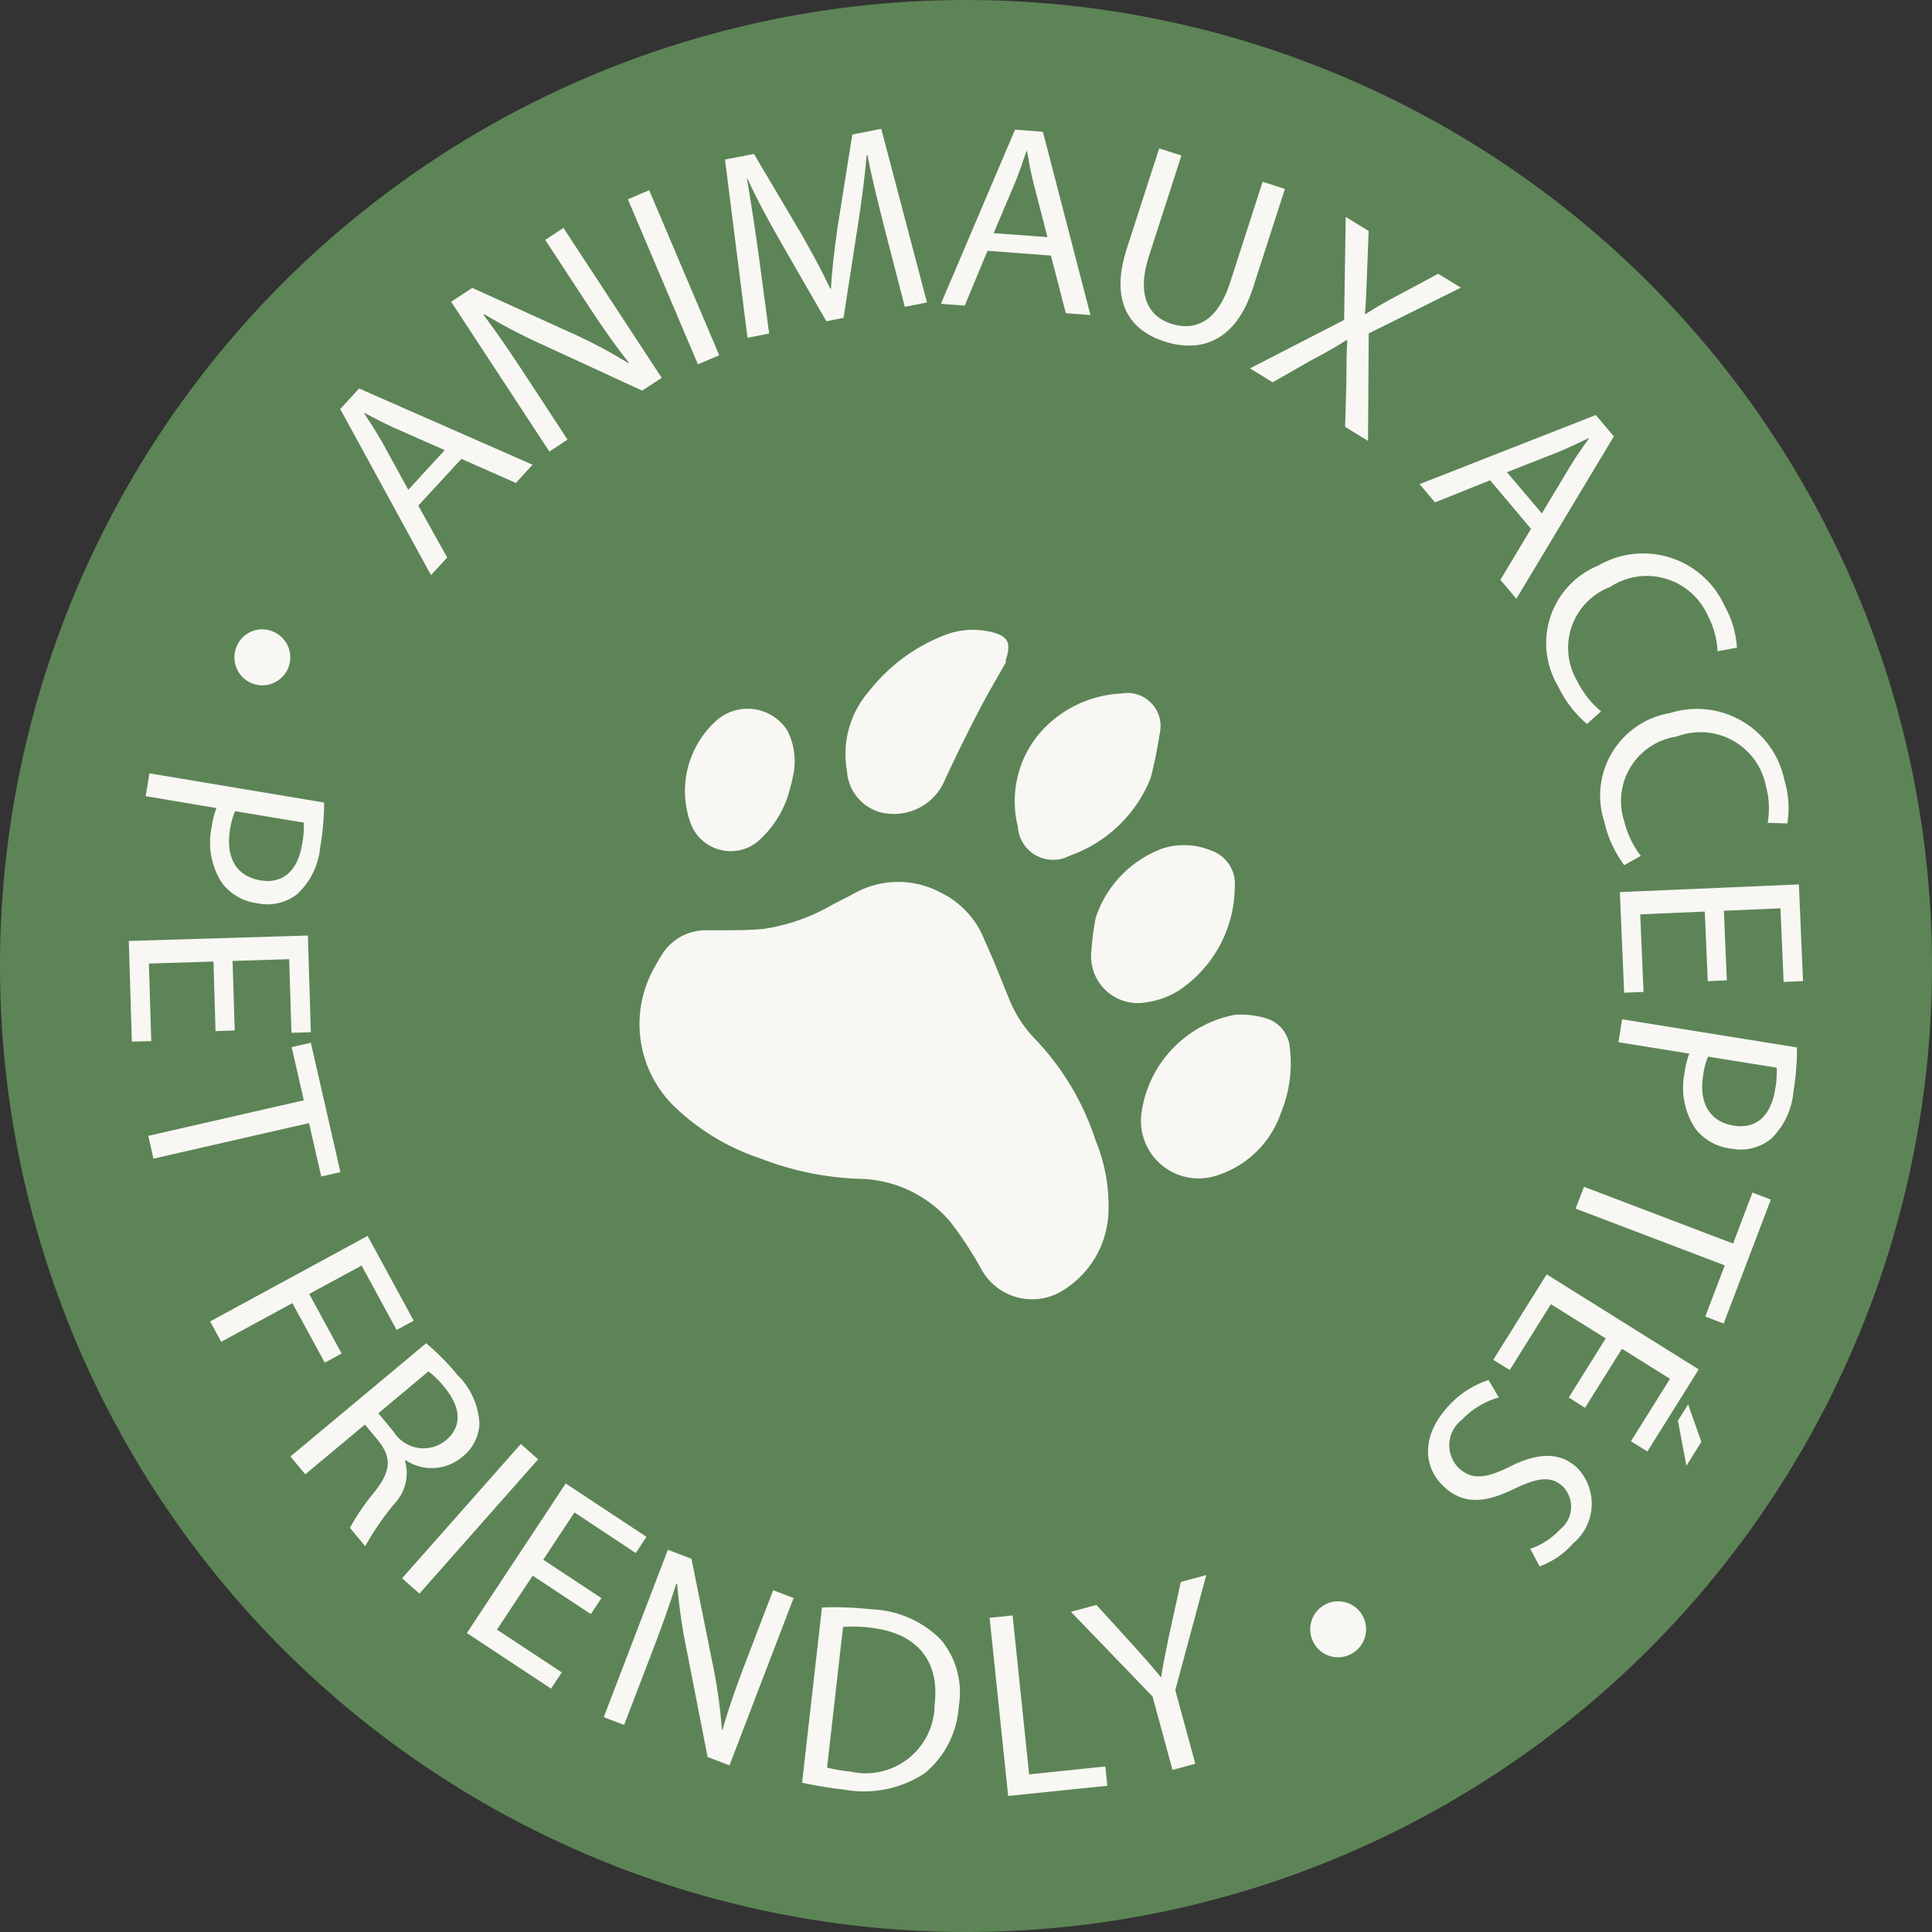 <svg xmlns="http://www.w3.org/2000/svg" xmlns:xlink="http://www.w3.org/1999/xlink" width="75.734" height="75.734" viewBox="0 0 75.734 75.734">
  <rect x="0" y="0" width="75.734" height="75.734" fill="#333333" stroke="none"/>
  <defs>
    <clipPath id="clip-path">
      <rect id="Rectangle_314" data-name="Rectangle 314" width="65.63" height="65.357" fill="#f8f7f4"/>
    </clipPath>
  </defs>
  <g id="Groupe_566" data-name="Groupe 566" transform="translate(-269.359 -85.266)">
    <path id="Tracé_878" data-name="Tracé 878" d="M37.867,0A37.867,37.867,0,1,1,0,37.867,37.867,37.867,0,0,1,37.867,0Z" transform="translate(269.359 85.266)" fill="#5d8456"/>
    <g id="Groupe_565" data-name="Groupe 565" transform="translate(274.408 90.315)">
      <g id="Groupe_561" data-name="Groupe 561" transform="translate(0 0)" clip-path="url(#clip-path)">
        <path id="Tracé_845" data-name="Tracé 845" d="M58.184,89.687a8.864,8.864,0,0,1-3.317-2.007,4.5,4.5,0,0,1-.782-5.491c.093-.169.186-.34.293-.5a2.027,2.027,0,0,1,1.778-.933c.736-.006,1.475.016,2.206-.054a7.673,7.673,0,0,0,2.72-.967c.3-.155.61-.306.907-.472a3.526,3.526,0,0,1,3.271,0,3.489,3.489,0,0,1,1.758,1.9c.346.753.645,1.528.961,2.3a4.864,4.864,0,0,0,1.053,1.6,10.408,10.408,0,0,1,2.326,3.914,6.762,6.762,0,0,1,.511,2.781,3.747,3.747,0,0,1-1.946,3.208,2.272,2.272,0,0,1-3.017-.884,14.41,14.41,0,0,0-1.252-1.915A4.789,4.789,0,0,0,62.1,90.5a11.828,11.828,0,0,1-3.918-.815" transform="translate(-33.465 -49.339)" fill="#f8f7f4"/>
        <path id="Tracé_846" data-name="Tracé 846" d="M81.367,53.716c-.369.658-.757,1.307-1.1,1.977q-.674,1.3-1.291,2.628a2.169,2.169,0,0,1-2.521,1.305A1.792,1.792,0,0,1,75.124,58a3.742,3.742,0,0,1,.857-3.116,6.939,6.939,0,0,1,3.084-2.249,3.06,3.06,0,0,1,1.769-.069c.579.153.716.393.552.973-.015.053-.034.1-.051.158l.032.018" transform="translate(-46.972 -32.828)" fill="#f8f7f4"/>
        <path id="Tracé_847" data-name="Tracé 847" d="M111.507,96.612a3.9,3.9,0,0,1-2.483,2.443,2.261,2.261,0,0,1-2.978-2.478,4.554,4.554,0,0,1,3.683-3.816,3.568,3.568,0,0,1,1.245.157,1.311,1.311,0,0,1,.882,1.141,5.112,5.112,0,0,1-.349,2.553" transform="translate(-66.344 -58.035)" fill="#f8f7f4"/>
        <path id="Tracé_848" data-name="Tracé 848" d="M98.143,62.441A5.309,5.309,0,0,1,94.965,65.5a1.386,1.386,0,0,1-2.034-1.138,4.131,4.131,0,0,1,.73-3.51,4.5,4.5,0,0,1,3.32-1.708,1.3,1.3,0,0,1,1.507,1.592,17.061,17.061,0,0,1-.345,1.7" transform="translate(-58.081 -37.006)" fill="#f8f7f4"/>
        <path id="Tracé_849" data-name="Tracé 849" d="M100.952,77.881a4.357,4.357,0,0,1,2.637-2.738,2.792,2.792,0,0,1,1.921.093,1.378,1.378,0,0,1,.9,1.421,4.922,4.922,0,0,1-2.131,4.015,3.114,3.114,0,0,1-1.271.492,1.835,1.835,0,0,1-2.22-1.984,10.448,10.448,0,0,1,.168-1.3" transform="translate(-63.057 -46.935)" fill="#f8f7f4"/>
        <path id="Tracé_850" data-name="Tracé 850" d="M62.281,64.164a4.06,4.06,0,0,1-1.154,1.765,1.674,1.674,0,0,1-2.666-.7,3.708,3.708,0,0,1,1.065-4.058,1.846,1.846,0,0,1,2.74.45,2.68,2.68,0,0,1,.2,1.829c-.05.27-.138.533-.185.713" transform="translate(-36.442 -38.017)" fill="#f8f7f4"/>
        <path id="Tracé_851" data-name="Tracé 851" d="M12.577,52.5a1.095,1.095,0,1,1-1.431.572,1.081,1.081,0,0,1,1.431-.572" transform="translate(-6.915 -32.788)" fill="#f8f7f4"/>
        <path id="Tracé_852" data-name="Tracé 852" d="M8.762,68.65a10.439,10.439,0,0,1-.152,1.739,2.885,2.885,0,0,1-.9,1.847A1.888,1.888,0,0,1,6.16,72.6a2.068,2.068,0,0,1-1.391-.781,2.911,2.911,0,0,1-.408-2.244,3.112,3.112,0,0,1,.181-.709L1.766,68.4l.149-.895Zm-3.49.338a3.029,3.029,0,0,0-.2.728C4.9,70.8,5.312,71.54,6.268,71.7c.915.152,1.465-.422,1.629-1.409a3.785,3.785,0,0,0,.068-.855Z" transform="translate(-1.105 -42.239)" fill="#f8f7f4"/>
        <path id="Tracé_853" data-name="Tracé 853" d="M3.4,88.228,3.319,85.5l-2.531.077L.88,88.617l-.761.023L0,84.692l7.021-.213.115,3.792-.761.023-.088-2.886-2.219.067L4.152,88.2Z" transform="translate(0 -52.856)" fill="#f8f7f4"/>
        <path id="Tracé_854" data-name="Tracé 854" d="M8.134,97.967l-.476-2.083.752-.172,1.159,5.071-.752.172-.478-2.094-6.1,1.394-.2-.894Z" transform="translate(-1.274 -59.885)" fill="#f8f7f4"/>
        <path id="Tracé_855" data-name="Tracé 855" d="M14.688,115.937l1.808,3.324-.669.364L14.453,117.1,12.4,118.213l1.27,2.335-.66.359-1.27-2.335L8.949,120.09l-.433-.8Z" transform="translate(-5.328 -72.539)" fill="#f8f7f4"/>
        <path id="Tracé_856" data-name="Tracé 856" d="M22.245,127.18a9.42,9.42,0,0,1,1.227,1.244,2.873,2.873,0,0,1,.862,1.928,1.751,1.751,0,0,1-.67,1.279,1.846,1.846,0,0,1-2.225.132l-.024.02a1.749,1.749,0,0,1-.427,1.7,11.157,11.157,0,0,0-1.133,1.652l-.6-.72a9.13,9.13,0,0,1,.988-1.436c.611-.781.651-1.3.147-1.955l-.547-.656-2.337,1.95-.581-.7Zm-1.876,2.746.594.712A1.382,1.382,0,0,0,23,131c.7-.581.579-1.339-.027-2.082a3.733,3.733,0,0,0-.638-.635Z" transform="translate(-10.588 -79.574)" fill="#f8f7f4"/>
        <rect id="Rectangle_312" data-name="Rectangle 312" width="7.026" height="0.907" transform="translate(10.713 56.819) rotate(-48.523)" fill="#f8f7f4"/>
        <path id="Tracé_857" data-name="Tracé 857" d="M40.273,146.985l-2.279-1.506-1.4,2.114,2.54,1.678-.42.636-3.3-2.179,3.874-5.863,3.166,2.092-.42.635L39.632,143l-1.224,1.853,2.279,1.506Z" transform="translate(-22.162 -88.762)" fill="#f8f7f4"/>
        <path id="Tracé_858" data-name="Tracé 858" d="M49.738,155.37l2.514-6.562.925.354.831,4.126a19.853,19.853,0,0,1,.361,2.584l.023,0c.258-.906.545-1.712.936-2.734l1.052-2.746.8.306-2.514,6.562-.857-.328L53,152.8a22.37,22.37,0,0,1-.387-2.661h-.033c-.269.846-.551,1.642-.969,2.733l-1.074,2.8Z" transform="translate(-31.12 -93.106)" fill="#f8f7f4"/>
        <path id="Tracé_859" data-name="Tracé 859" d="M71.286,154.831a13.029,13.029,0,0,1,1.933.073,4.024,4.024,0,0,1,2.729,1.191,3.235,3.235,0,0,1,.7,2.619,3.715,3.715,0,0,1-1.313,2.6,4.326,4.326,0,0,1-3.2.654,14.729,14.729,0,0,1-1.628-.269Zm.2,6.276a5.675,5.675,0,0,0,.905.155,2.7,2.7,0,0,0,3.31-2.625c.2-1.646-.616-2.8-2.522-3.014a5.144,5.144,0,0,0-1.067-.027Z" transform="translate(-44.114 -96.868)" fill="#f8f7f4"/>
        <path id="Tracé_860" data-name="Tracé 860" d="M90.147,155.775l.9-.094.649,6.231,2.986-.311.079.757-3.888.4Z" transform="translate(-56.403 -97.406)" fill="#f8f7f4"/>
        <path id="Tracé_861" data-name="Tracé 861" d="M102.635,159.091l-.782-2.877-3.2-3.32,1-.271,1.465,1.611c.4.442.714.8,1.054,1.215l.02-.006c.071-.494.182-1,.3-1.584l.467-2.136,1-.271-1.215,4.511.785,2.887Z" transform="translate(-61.722 -94.76)" fill="#f8f7f4"/>
        <path id="Tracé_862" data-name="Tracé 862" d="M123.863,155.857a1.095,1.095,0,1,1,1.484.413,1.082,1.082,0,0,1-1.484-.413" transform="translate(-77.407 -96.496)" fill="#f8f7f4"/>
        <path id="Tracé_863" data-name="Tracé 863" d="M25.2,31.786l1.134,2.033-.635.691L22.141,28l.74-.806,6.8,2.988-.655.714-2.135-.943Zm1.037-2.176-1.954-.862c-.443-.2-.821-.4-1.191-.6l-.014.015c.236.359.474.733.7,1.121l1.032,1.882Z" transform="translate(-13.853 -17.014)" fill="#f8f7f4"/>
        <path id="Tracé_864" data-name="Tracé 864" d="M37.6,19.151l-3.851-5.876.828-.542L38.4,14.471a19.818,19.818,0,0,1,2.306,1.218l.012-.02c-.584-.739-1.07-1.443-1.67-2.358l-1.611-2.459.715-.468,3.851,5.876-.767.5L37.42,15a22.3,22.3,0,0,1-2.384-1.242l-.021.026c.53.712,1.01,1.407,1.65,2.384l1.645,2.511Z" transform="translate(-21.113 -6.497)" fill="#f8f7f4"/>
        <rect id="Rectangle_313" data-name="Rectangle 313" width="0.907" height="7.026" transform="matrix(0.921, -0.391, 0.391, 0.921, 19.563, 2.762)" fill="#f8f7f4"/>
        <path id="Tracé_865" data-name="Tracé 865" d="M68.712,3.986c-.241-.951-.531-2.094-.691-2.956l-.031.006c-.076.854-.192,1.77-.352,2.789L67.082,7.41l-.675.134L64.645,4.482c-.52-.907-.971-1.742-1.327-2.522l-.021,0c.15.863.327,2.028.47,3.073l.4,2.991-.849.168-.882-6.987L63.571.986l1.835,3.1c.454.792.839,1.5,1.154,2.183l.031-.006c.036-.73.132-1.535.267-2.465L67.426.224,68.561,0l1.792,6.806-.869.172Z" transform="translate(-39.065)" fill="#f8f7f4"/>
        <path id="Tracé_866" data-name="Tracé 866" d="M86.873,4.84,85.98,6.989l-.935-.07L87.951.092l1.092.082,1.865,7.185-.966-.072-.584-2.26Zm2.35-.535-.535-2.068c-.122-.469-.194-.893-.268-1.306l-.02,0c-.136.408-.282.826-.449,1.242l-.838,1.975Z" transform="translate(-53.211 -0.058)" fill="#f8f7f4"/>
        <path id="Tracé_867" data-name="Tracé 867" d="M106.243,2.328l-1.278,3.957c-.483,1.5-.024,2.347.869,2.635.992.32,1.837-.129,2.315-1.607l1.277-3.957.873.282-1.258,3.9c-.663,2.053-2.016,2.547-3.464,2.08-1.369-.442-2.147-1.558-1.479-3.631l1.272-3.937Z" transform="translate(-64.98 -1.281)" fill="#f8f7f4"/>
        <path id="Tracé_868" data-name="Tracé 868" d="M121.143,17.453l.05-1.793c0-.7.007-1.146.034-1.607l-.018-.011c-.382.243-.747.459-1.381.791l-1.527.872-.888-.546,3.691-1.9.061-4.038.9.551-.073,1.889c-.018.527-.035.932-.072,1.351l.027.016c.387-.252.707-.434,1.165-.679l1.679-.9.888.546-3.611,1.793L122.04,18Z" transform="translate(-73.463 -5.767)" fill="#f8f7f4"/>
        <path id="Tracé_869" data-name="Tracé 869" d="M137.936,32.53l-2.16.868-.605-.716,6.909-2.709.706.837-3.821,6.365-.626-.741,1.2-2Zm2.028,1.3,1.1-1.83c.25-.416.5-.764.745-1.106l-.013-.015c-.386.189-.787.377-1.2.549l-2,.786Z" transform="translate(-84.573 -18.753)" fill="#f8f7f4"/>
        <path id="Tracé_870" data-name="Tracé 870" d="M150.041,51.169a4.511,4.511,0,0,1-1.141-1.5,3.284,3.284,0,0,1,1.586-4.708,3.5,3.5,0,0,1,4.956,1.589,3.765,3.765,0,0,1,.48,1.628l-.759.142a3.3,3.3,0,0,0-.385-1.4A2.612,2.612,0,0,0,150.95,45.8a2.554,2.554,0,0,0-1.288,3.689,3.635,3.635,0,0,0,.934,1.186Z" transform="translate(-92.884 -27.839)" fill="#f8f7f4"/>
        <path id="Tracé_871" data-name="Tracé 871" d="M155.061,66.9a4.514,4.514,0,0,1-.785-1.714,3.283,3.283,0,0,1,2.579-4.246,3.5,3.5,0,0,1,4.487,2.635,3.77,3.77,0,0,1,.113,1.693l-.771-.028a3.3,3.3,0,0,0-.07-1.446,2.612,2.612,0,0,0-3.489-1.934,2.554,2.554,0,0,0-2.064,3.318,3.639,3.639,0,0,0,.651,1.361Z" transform="translate(-96.441 -38.037)" fill="#f8f7f4"/>
        <path id="Tracé_872" data-name="Tracé 872" d="M159.593,82.922l-.117-2.728-2.53.108.129,3.041-.76.032-.168-3.946,7.018-.3.162,3.79-.761.032-.123-2.884-2.218.094.116,2.728Z" transform="translate(-97.698 -49.509)" fill="#f8f7f4"/>
        <path id="Tracé_873" data-name="Tracé 873" d="M163,94.367a10.41,10.41,0,0,1-.141,1.74,2.888,2.888,0,0,1-.888,1.852,1.893,1.893,0,0,1-1.548.374,2.067,2.067,0,0,1-1.4-.773,2.91,2.91,0,0,1-.422-2.242,3.14,3.14,0,0,1,.177-.71L156,94.163l.143-.9Zm-3.487.359a2.989,2.989,0,0,0-.191.729c-.173,1.081.246,1.823,1.2,1.977.915.147,1.462-.43,1.621-1.418a3.8,3.8,0,0,0,.063-.855Z" transform="translate(-97.607 -58.356)" fill="#f8f7f4"/>
        <path id="Tracé_874" data-name="Tracé 874" d="M157.685,113.024l.76-2,.721.274-1.85,4.862-.72-.275.763-2.007-5.846-2.224.326-.857Z" transform="translate(-94.798 -69.325)" fill="#f8f7f4"/>
        <path id="Tracé_875" data-name="Tracé 875" d="M145.847,124.784l1.448-2.316-2.148-1.343-1.614,2.582-.646-.4,2.095-3.351,5.959,3.726-2.012,3.218-.645-.4,1.531-2.449-1.883-1.178-1.448,2.317Zm4.612,2.675-.333-1.769.4-.637.52,1.469Z" transform="translate(-89.401 -75.051)" fill="#f8f7f4"/>
        <path id="Tracé_876" data-name="Tracé 876" d="M138.831,131.705a3.209,3.209,0,0,0-1.445.874,1.26,1.26,0,0,0-.129,1.892c.48.449,1.01.431,1.924-.012,1.08-.56,2-.672,2.722.005a2.023,2.023,0,0,1-.159,2.963,3.185,3.185,0,0,1-1.312.9l-.369-.688a2.8,2.8,0,0,0,1.154-.746,1.136,1.136,0,0,0,.136-1.686c-.479-.449-1.007-.357-1.944.094-1.147.554-1.979.6-2.733-.1-.791-.741-.928-1.968.2-3.178a3.625,3.625,0,0,1,1.552-1Z" transform="translate(-85.127 -81.975)" fill="#f8f7f4"/>
      </g>
    </g>
  </g>
</svg>
